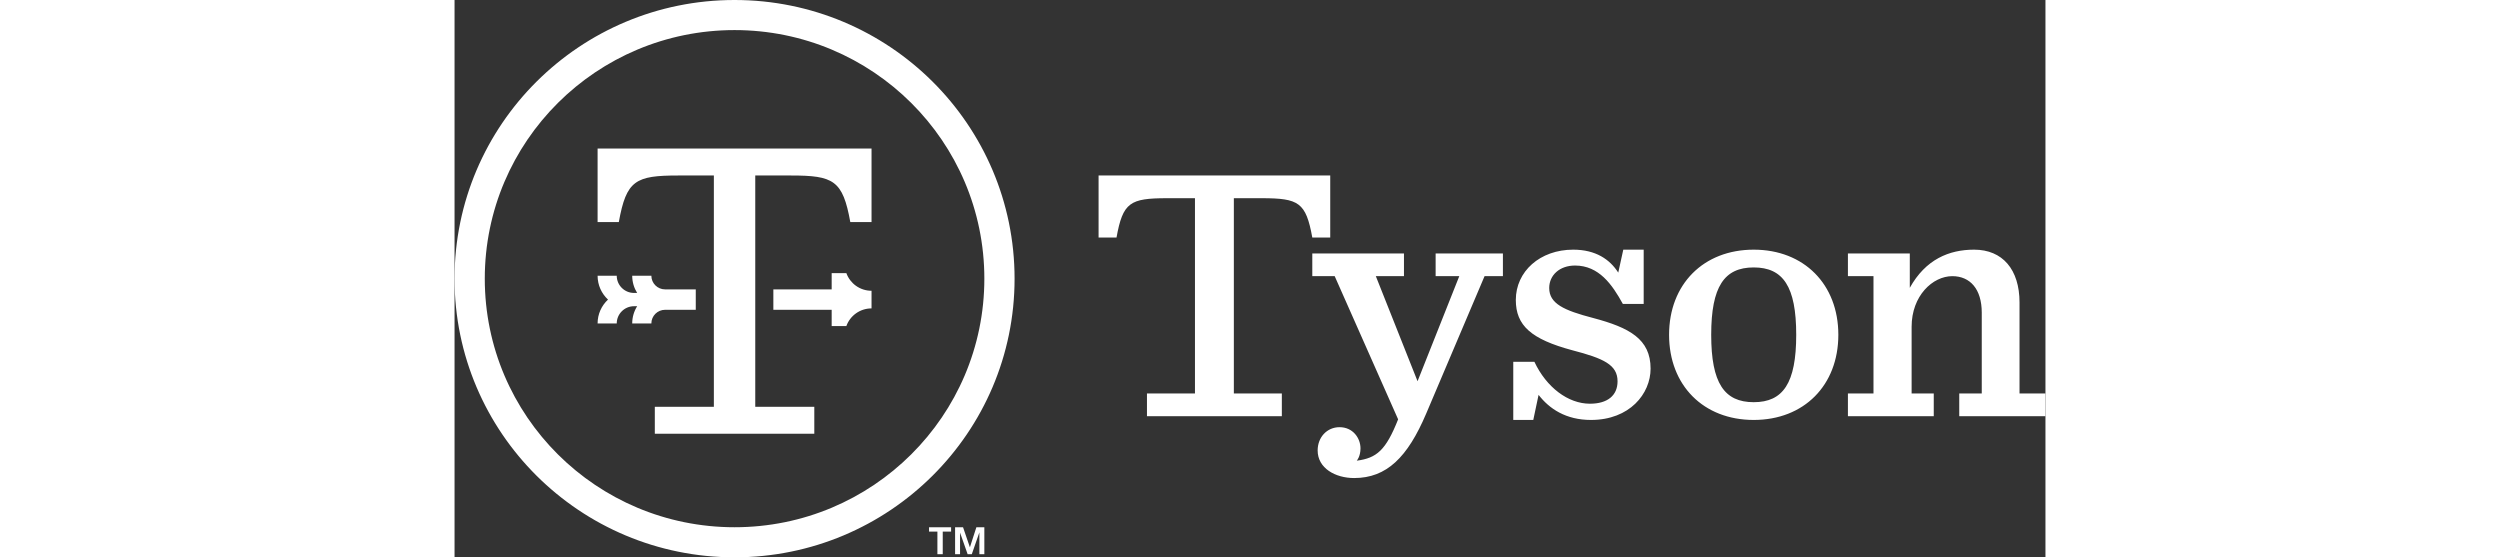 <?xml version="1.0" encoding="UTF-8" standalone="no"?>
<svg
   xmlns:dc="http://purl.org/dc/elements/1.1/"
   xmlns:cc="http://creativecommons.org/ns#"
   xmlns:rdf="http://www.w3.org/1999/02/22-rdf-syntax-ns#"
   xmlns:svg="http://www.w3.org/2000/svg"
   xmlns="http://www.w3.org/2000/svg"
   id="svg895"
   version="1.1"
   viewBox="0 0 157 55"
   height="35px"
   width="157px">
  <rect x="0" y="0" width="157" height="55" fill="#333333" stroke="none"/>
  <defs
     id="defs886">
    <polygon
       points="157 0 0 0 0 55 157 55"
       id="path-1" />
  </defs>
  <g
     style="fill:#ffffff;fill-opacity:1"
     fill-rule="evenodd"
     fill="none"
     stroke-width="1"
     stroke="none"
     id="logo1">
    <g
       style="fill:#ffffff;fill-opacity:1"
       transform="translate(-120, -80)"
       id="logo2">
      <g
         style="fill:#ffffff;fill-opacity:1"
         transform="translate(72, 0)"
         id="logo3">
        <g
           style="fill:#ffffff;fill-opacity:1"
           transform="translate(0, 57)"
           id="logo4">
          <g
             style="fill:#ffffff;fill-opacity:1"
             transform="translate(48, 23)"
             id="logo">
            <g
               style="fill:#ffffff;fill-opacity:1"
               id="logo-5" />
            <path
               style="fill:#ffffff;fill-opacity:1"
               id="Fill-1"
               d="M89.037,45.463 C89.037,45.463 89.404,45.057 89.404,44.248 C89.404,43.245 88.665,42.157 87.337,42.157 C86.092,42.157 85.176,43.156 85.176,44.452 C85.176,46.211 86.927,47.176 88.776,47.176 C91.984,47.176 94.055,45.131 95.892,40.805 L101.648,27.253 L103.459,27.253 L103.459,25.012 L96.819,25.012 L96.819,27.253 L99.153,27.253 L95.035,37.622 L90.917,27.253 L93.694,27.253 L93.694,25.012 L84.648,25.012 L84.648,27.253 L86.858,27.253 L93.118,41.383 C91.901,44.447 91.002,45.203 89.037,45.463 L89.037,45.463 Z M143.612,25.012 L137.506,25.012 L137.506,27.253 L140.029,27.253 L140.029,38.829 L137.506,38.829 L137.506,41.07 L145.977,41.07 L145.977,38.829 L143.792,38.829 L143.792,32.245 C143.792,29.181 145.877,27.253 147.808,27.253 C149.576,27.253 150.714,28.541 150.714,30.854 L150.714,38.829 L148.493,38.829 L148.493,41.07 L157,41.07 L157,38.829 L154.441,38.829 L154.441,29.854 C154.441,26.593 152.765,24.638 149.96,24.638 C147.486,24.638 145.173,25.597 143.612,28.404 L143.612,25.012 Z M124.014,33.04 C124.014,28.273 125.308,26.392 128.209,26.392 C131.111,26.392 132.404,28.273 132.404,33.04 C132.404,37.809 131.111,39.69 128.209,39.69 C125.308,39.69 124.014,37.809 124.014,33.04 L124.014,33.04 Z M136.561,33.04 C136.561,28.052 133.167,24.638 128.209,24.638 C123.251,24.638 119.857,28.052 119.857,33.04 C119.857,38.029 123.251,41.443 128.209,41.443 C133.167,41.443 136.561,38.029 136.561,33.04 L136.561,33.04 Z M110.396,24.638 C107.114,24.638 104.732,26.788 104.732,29.599 C104.732,32.126 106.244,33.473 110.307,34.565 C113.394,35.367 114.772,35.999 114.772,37.628 C114.772,39.034 113.778,39.841 112.045,39.841 C109.887,39.841 107.748,38.221 106.565,35.702 L104.481,35.702 L104.481,41.443 L106.456,41.443 L106.978,38.968 C108.036,40.334 109.664,41.443 112.153,41.443 C115.971,41.443 118.032,38.852 118.032,36.379 C118.032,33.457 115.948,32.332 112.35,31.378 C109.485,30.63 108.028,29.968 108.028,28.422 C108.028,27.162 109.052,26.205 110.575,26.205 C112.926,26.205 114.238,28.068 115.293,29.991 L117.351,29.991 L117.351,24.638 L115.338,24.638 L114.841,26.903 C114.016,25.603 112.619,24.638 110.396,24.638 L110.396,24.638 Z M63.557,17.319 L63.557,23.443 L65.327,23.443 C65.955,19.957 66.671,19.569 70.289,19.559 L73.069,19.559 L73.069,38.829 L68.332,38.829 L68.332,41.07 L81.642,41.07 L81.642,38.829 L76.906,38.829 L76.906,19.559 L79.685,19.559 C83.304,19.569 84.019,19.957 84.648,23.443 L86.418,23.443 L86.418,17.319 L63.557,17.319 Z M23.805,28.558 L20.778,28.558 C20.03,28.558 19.423,27.954 19.423,27.21 L17.533,27.21 C17.533,27.834 17.713,28.416 18.021,28.91 L17.715,28.91 C16.771,28.91 16.006,28.149 16.006,27.21 L14.117,27.21 C14.117,28.139 14.512,28.976 15.144,29.565 C14.512,30.154 14.117,30.991 14.117,31.92 L16.006,31.92 C16.006,30.981 16.771,30.219 17.715,30.219 L18.021,30.219 C17.713,30.713 17.533,31.296 17.533,31.92 L19.423,31.92 C19.423,31.176 20.03,30.572 20.778,30.572 L23.805,30.572 L23.805,28.558 Z M35.503,42.805 L35.503,40.145 L29.676,40.145 L29.676,17.319 L33.178,17.319 C37.406,17.319 38.31,17.785 39.055,21.912 L41.151,21.912 L41.151,14.659 L14.117,14.659 L14.117,21.912 L16.212,21.912 C16.957,17.785 17.861,17.319 22.089,17.319 L25.591,17.319 L25.591,40.145 L19.764,40.145 L19.764,42.805 L35.503,42.805 Z M38.667,26.952 L37.217,26.952 L37.217,28.558 L31.462,28.558 L31.462,30.572 L37.217,30.572 L37.217,32.177 L38.667,32.177 C39.03,31.161 40.005,30.434 41.151,30.434 L41.151,28.695 C40.005,28.695 39.03,27.968 38.667,26.952 L38.667,26.952 Z M27.633,2.969 C14.02,2.969 2.984,13.952 2.984,27.5 C2.984,41.048 14.02,52.031 27.633,52.031 C41.247,52.031 52.284,41.048 52.284,27.5 C52.284,13.952 41.247,2.969 27.633,2.969 L27.633,2.969 Z M55.267,27.5 C55.267,42.688 42.895,55 27.633,55 C12.372,55 0,42.688 0,27.5 C0,12.312 12.372,0 27.633,0 C42.895,0 55.267,12.312 55.267,27.5 L55.267,27.5 Z M51.498,52.031 L50.858,54.011 L50.181,52.031 L49.397,52.031 L49.397,54.692 L49.886,54.692 L49.886,52.562 L50.634,54.692 L51.045,54.692 L51.794,52.537 L51.794,54.692 L52.284,54.692 L52.284,52.031 L51.498,52.031 Z M46.825,52.031 L49.003,52.031 L49.003,52.46 L48.178,52.46 L48.178,54.692 L47.651,54.692 L47.651,52.46 L46.825,52.46 L46.825,52.031 Z" />
          </g>
        </g>
      </g>
    </g>
  </g>
</svg>

